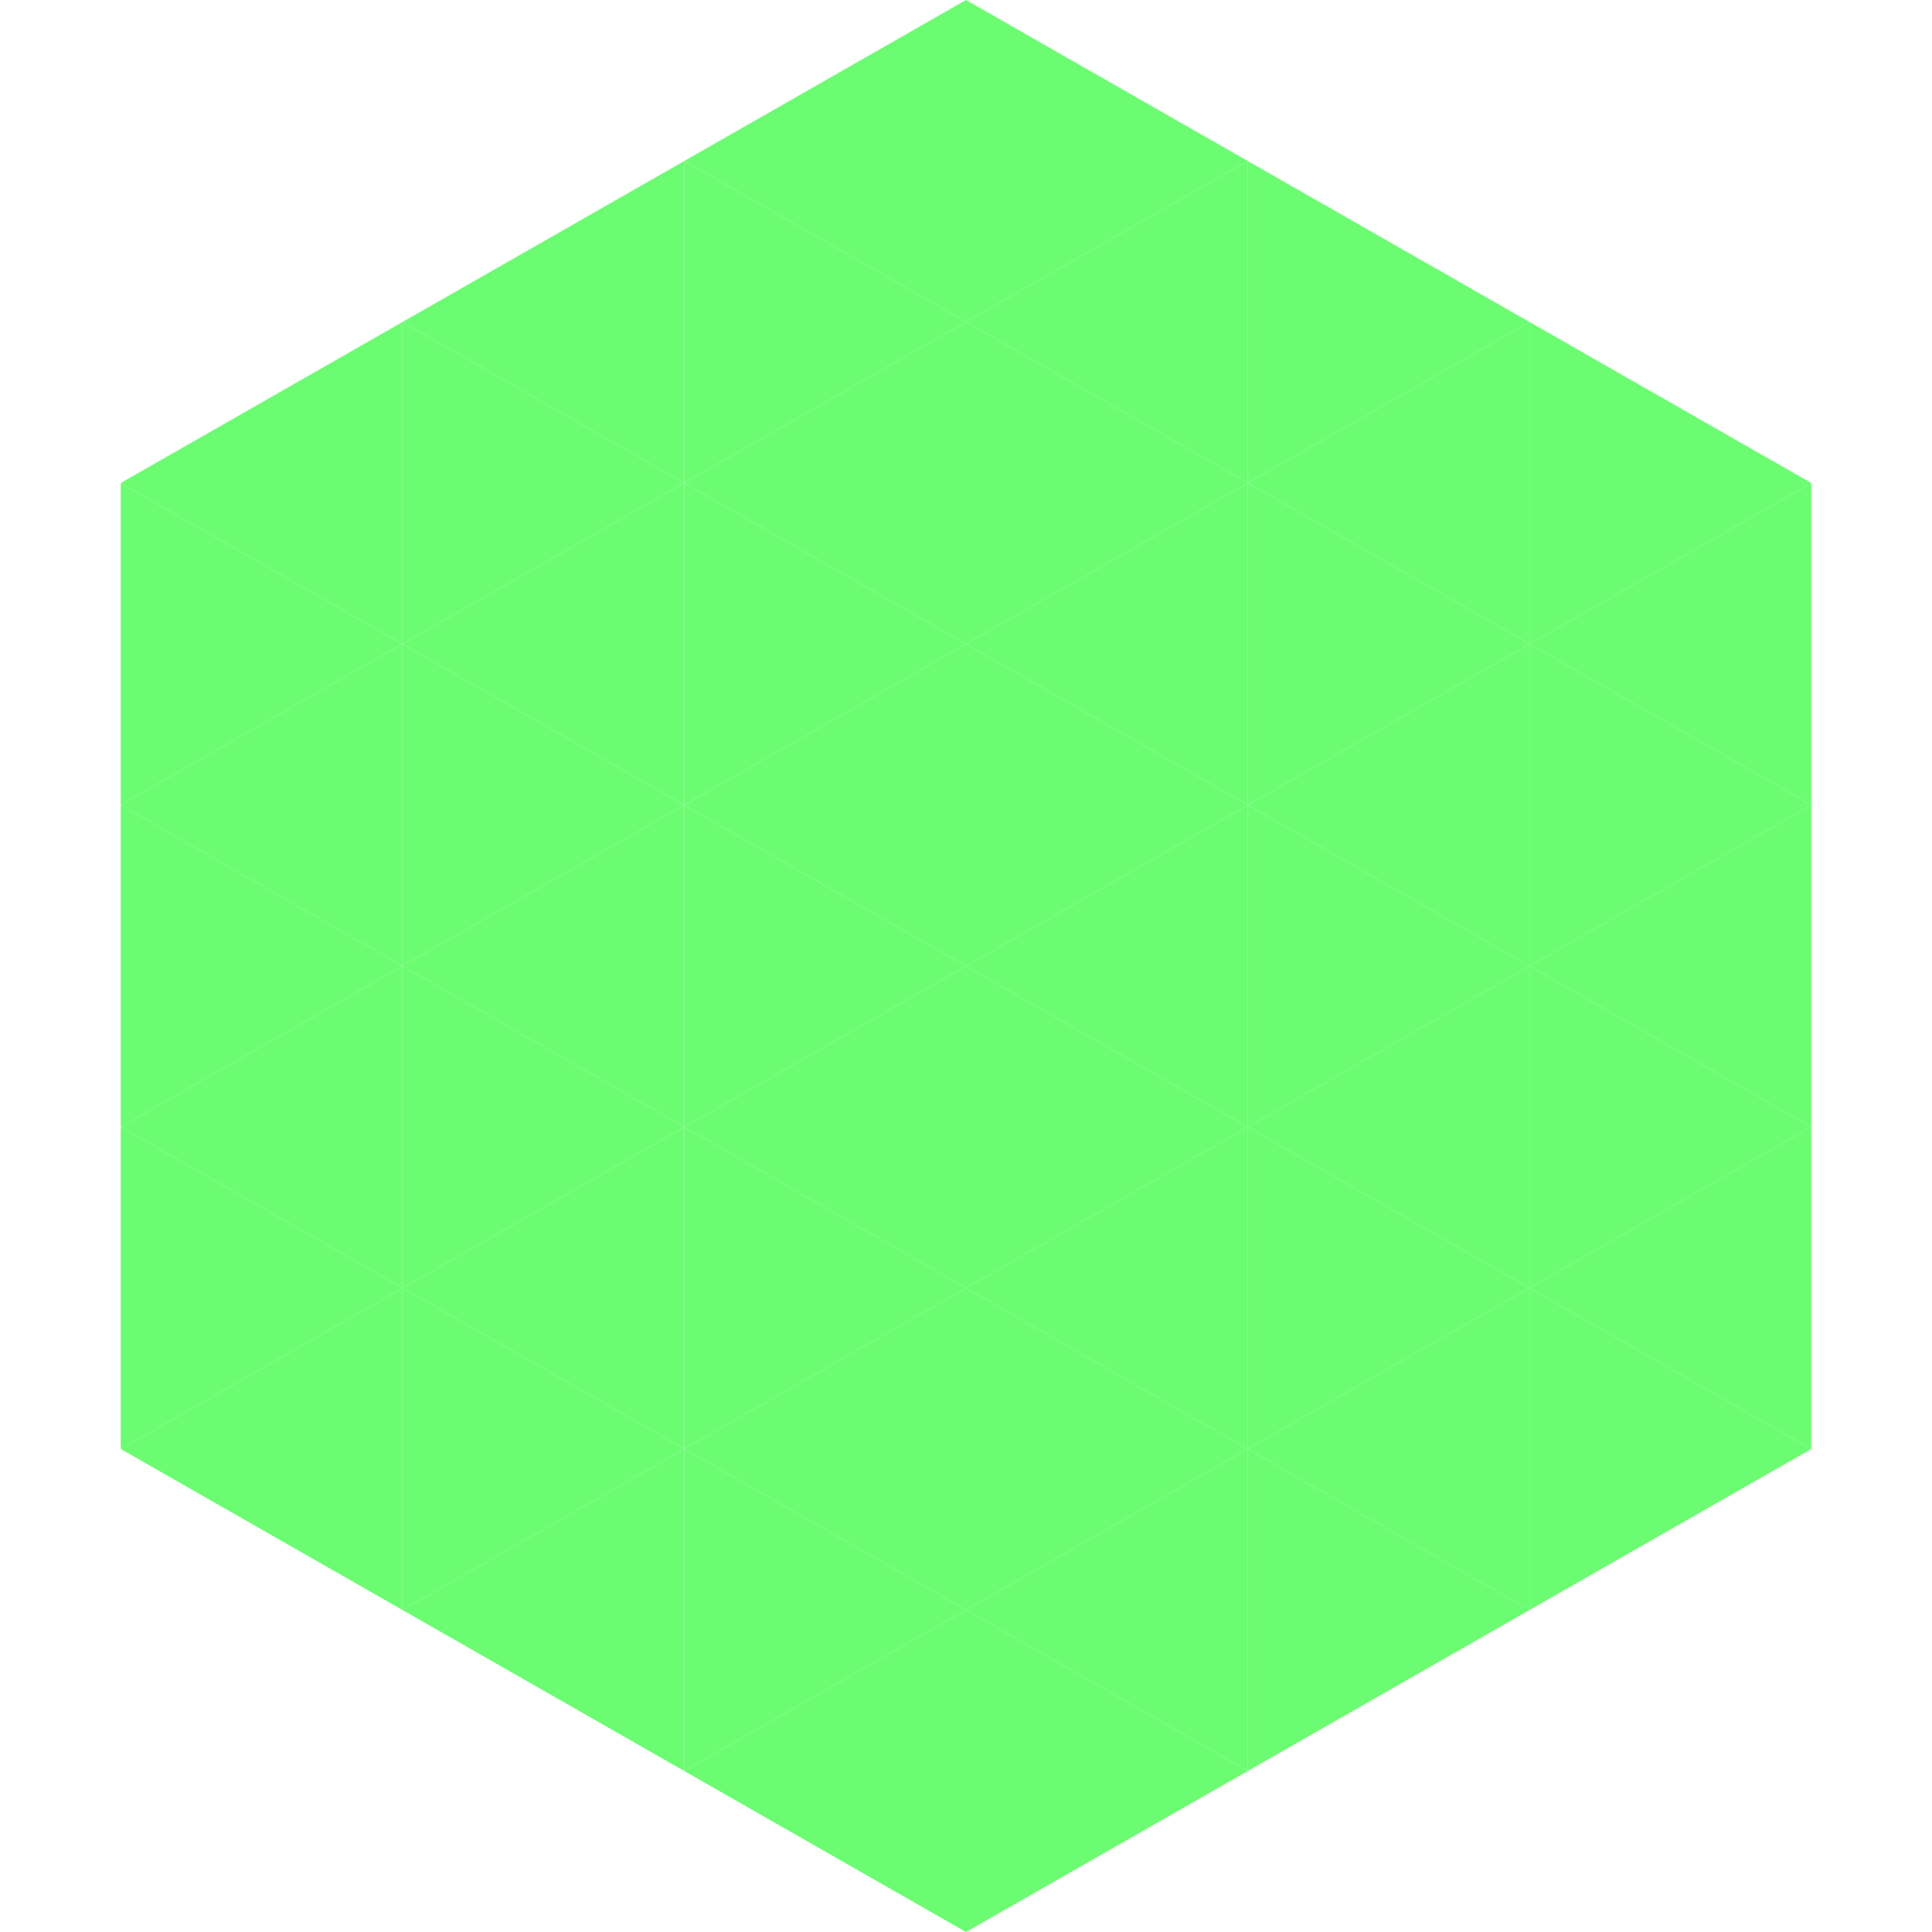 <?xml version="1.0"?>
<!-- Generated by SVGo -->
<svg width="240" height="240"
     xmlns="http://www.w3.org/2000/svg"
     xmlns:xlink="http://www.w3.org/1999/xlink">
<polygon points="50,40 15,60 50,80" style="fill:rgb(107,252,114)" />
<polygon points="190,40 225,60 190,80" style="fill:rgb(107,252,114)" />
<polygon points="15,60 50,80 15,100" style="fill:rgb(107,252,114)" />
<polygon points="225,60 190,80 225,100" style="fill:rgb(107,252,114)" />
<polygon points="50,80 15,100 50,120" style="fill:rgb(107,252,114)" />
<polygon points="190,80 225,100 190,120" style="fill:rgb(107,252,114)" />
<polygon points="15,100 50,120 15,140" style="fill:rgb(107,252,114)" />
<polygon points="225,100 190,120 225,140" style="fill:rgb(107,252,114)" />
<polygon points="50,120 15,140 50,160" style="fill:rgb(107,252,114)" />
<polygon points="190,120 225,140 190,160" style="fill:rgb(107,252,114)" />
<polygon points="15,140 50,160 15,180" style="fill:rgb(107,252,114)" />
<polygon points="225,140 190,160 225,180" style="fill:rgb(107,252,114)" />
<polygon points="50,160 15,180 50,200" style="fill:rgb(107,252,114)" />
<polygon points="190,160 225,180 190,200" style="fill:rgb(107,252,114)" />
<polygon points="15,180 50,200 15,220" style="fill:rgb(255,255,255); fill-opacity:0" />
<polygon points="225,180 190,200 225,220" style="fill:rgb(255,255,255); fill-opacity:0" />
<polygon points="50,0 85,20 50,40" style="fill:rgb(255,255,255); fill-opacity:0" />
<polygon points="190,0 155,20 190,40" style="fill:rgb(255,255,255); fill-opacity:0" />
<polygon points="85,20 50,40 85,60" style="fill:rgb(107,252,114)" />
<polygon points="155,20 190,40 155,60" style="fill:rgb(107,252,114)" />
<polygon points="50,40 85,60 50,80" style="fill:rgb(107,252,114)" />
<polygon points="190,40 155,60 190,80" style="fill:rgb(107,252,114)" />
<polygon points="85,60 50,80 85,100" style="fill:rgb(107,252,114)" />
<polygon points="155,60 190,80 155,100" style="fill:rgb(107,252,114)" />
<polygon points="50,80 85,100 50,120" style="fill:rgb(107,252,114)" />
<polygon points="190,80 155,100 190,120" style="fill:rgb(107,252,114)" />
<polygon points="85,100 50,120 85,140" style="fill:rgb(107,252,114)" />
<polygon points="155,100 190,120 155,140" style="fill:rgb(107,252,114)" />
<polygon points="50,120 85,140 50,160" style="fill:rgb(107,252,114)" />
<polygon points="190,120 155,140 190,160" style="fill:rgb(107,252,114)" />
<polygon points="85,140 50,160 85,180" style="fill:rgb(107,252,114)" />
<polygon points="155,140 190,160 155,180" style="fill:rgb(107,252,114)" />
<polygon points="50,160 85,180 50,200" style="fill:rgb(107,252,114)" />
<polygon points="190,160 155,180 190,200" style="fill:rgb(107,252,114)" />
<polygon points="85,180 50,200 85,220" style="fill:rgb(107,252,114)" />
<polygon points="155,180 190,200 155,220" style="fill:rgb(107,252,114)" />
<polygon points="120,0 85,20 120,40" style="fill:rgb(107,252,114)" />
<polygon points="120,0 155,20 120,40" style="fill:rgb(107,252,114)" />
<polygon points="85,20 120,40 85,60" style="fill:rgb(107,252,114)" />
<polygon points="155,20 120,40 155,60" style="fill:rgb(107,252,114)" />
<polygon points="120,40 85,60 120,80" style="fill:rgb(107,252,114)" />
<polygon points="120,40 155,60 120,80" style="fill:rgb(107,252,114)" />
<polygon points="85,60 120,80 85,100" style="fill:rgb(107,252,114)" />
<polygon points="155,60 120,80 155,100" style="fill:rgb(107,252,114)" />
<polygon points="120,80 85,100 120,120" style="fill:rgb(107,252,114)" />
<polygon points="120,80 155,100 120,120" style="fill:rgb(107,252,114)" />
<polygon points="85,100 120,120 85,140" style="fill:rgb(107,252,114)" />
<polygon points="155,100 120,120 155,140" style="fill:rgb(107,252,114)" />
<polygon points="120,120 85,140 120,160" style="fill:rgb(107,252,114)" />
<polygon points="120,120 155,140 120,160" style="fill:rgb(107,252,114)" />
<polygon points="85,140 120,160 85,180" style="fill:rgb(107,252,114)" />
<polygon points="155,140 120,160 155,180" style="fill:rgb(107,252,114)" />
<polygon points="120,160 85,180 120,200" style="fill:rgb(107,252,114)" />
<polygon points="120,160 155,180 120,200" style="fill:rgb(107,252,114)" />
<polygon points="85,180 120,200 85,220" style="fill:rgb(107,252,114)" />
<polygon points="155,180 120,200 155,220" style="fill:rgb(107,252,114)" />
<polygon points="120,200 85,220 120,240" style="fill:rgb(107,252,114)" />
<polygon points="120,200 155,220 120,240" style="fill:rgb(107,252,114)" />
<polygon points="85,220 120,240 85,260" style="fill:rgb(255,255,255); fill-opacity:0" />
<polygon points="155,220 120,240 155,260" style="fill:rgb(255,255,255); fill-opacity:0" />
</svg>
